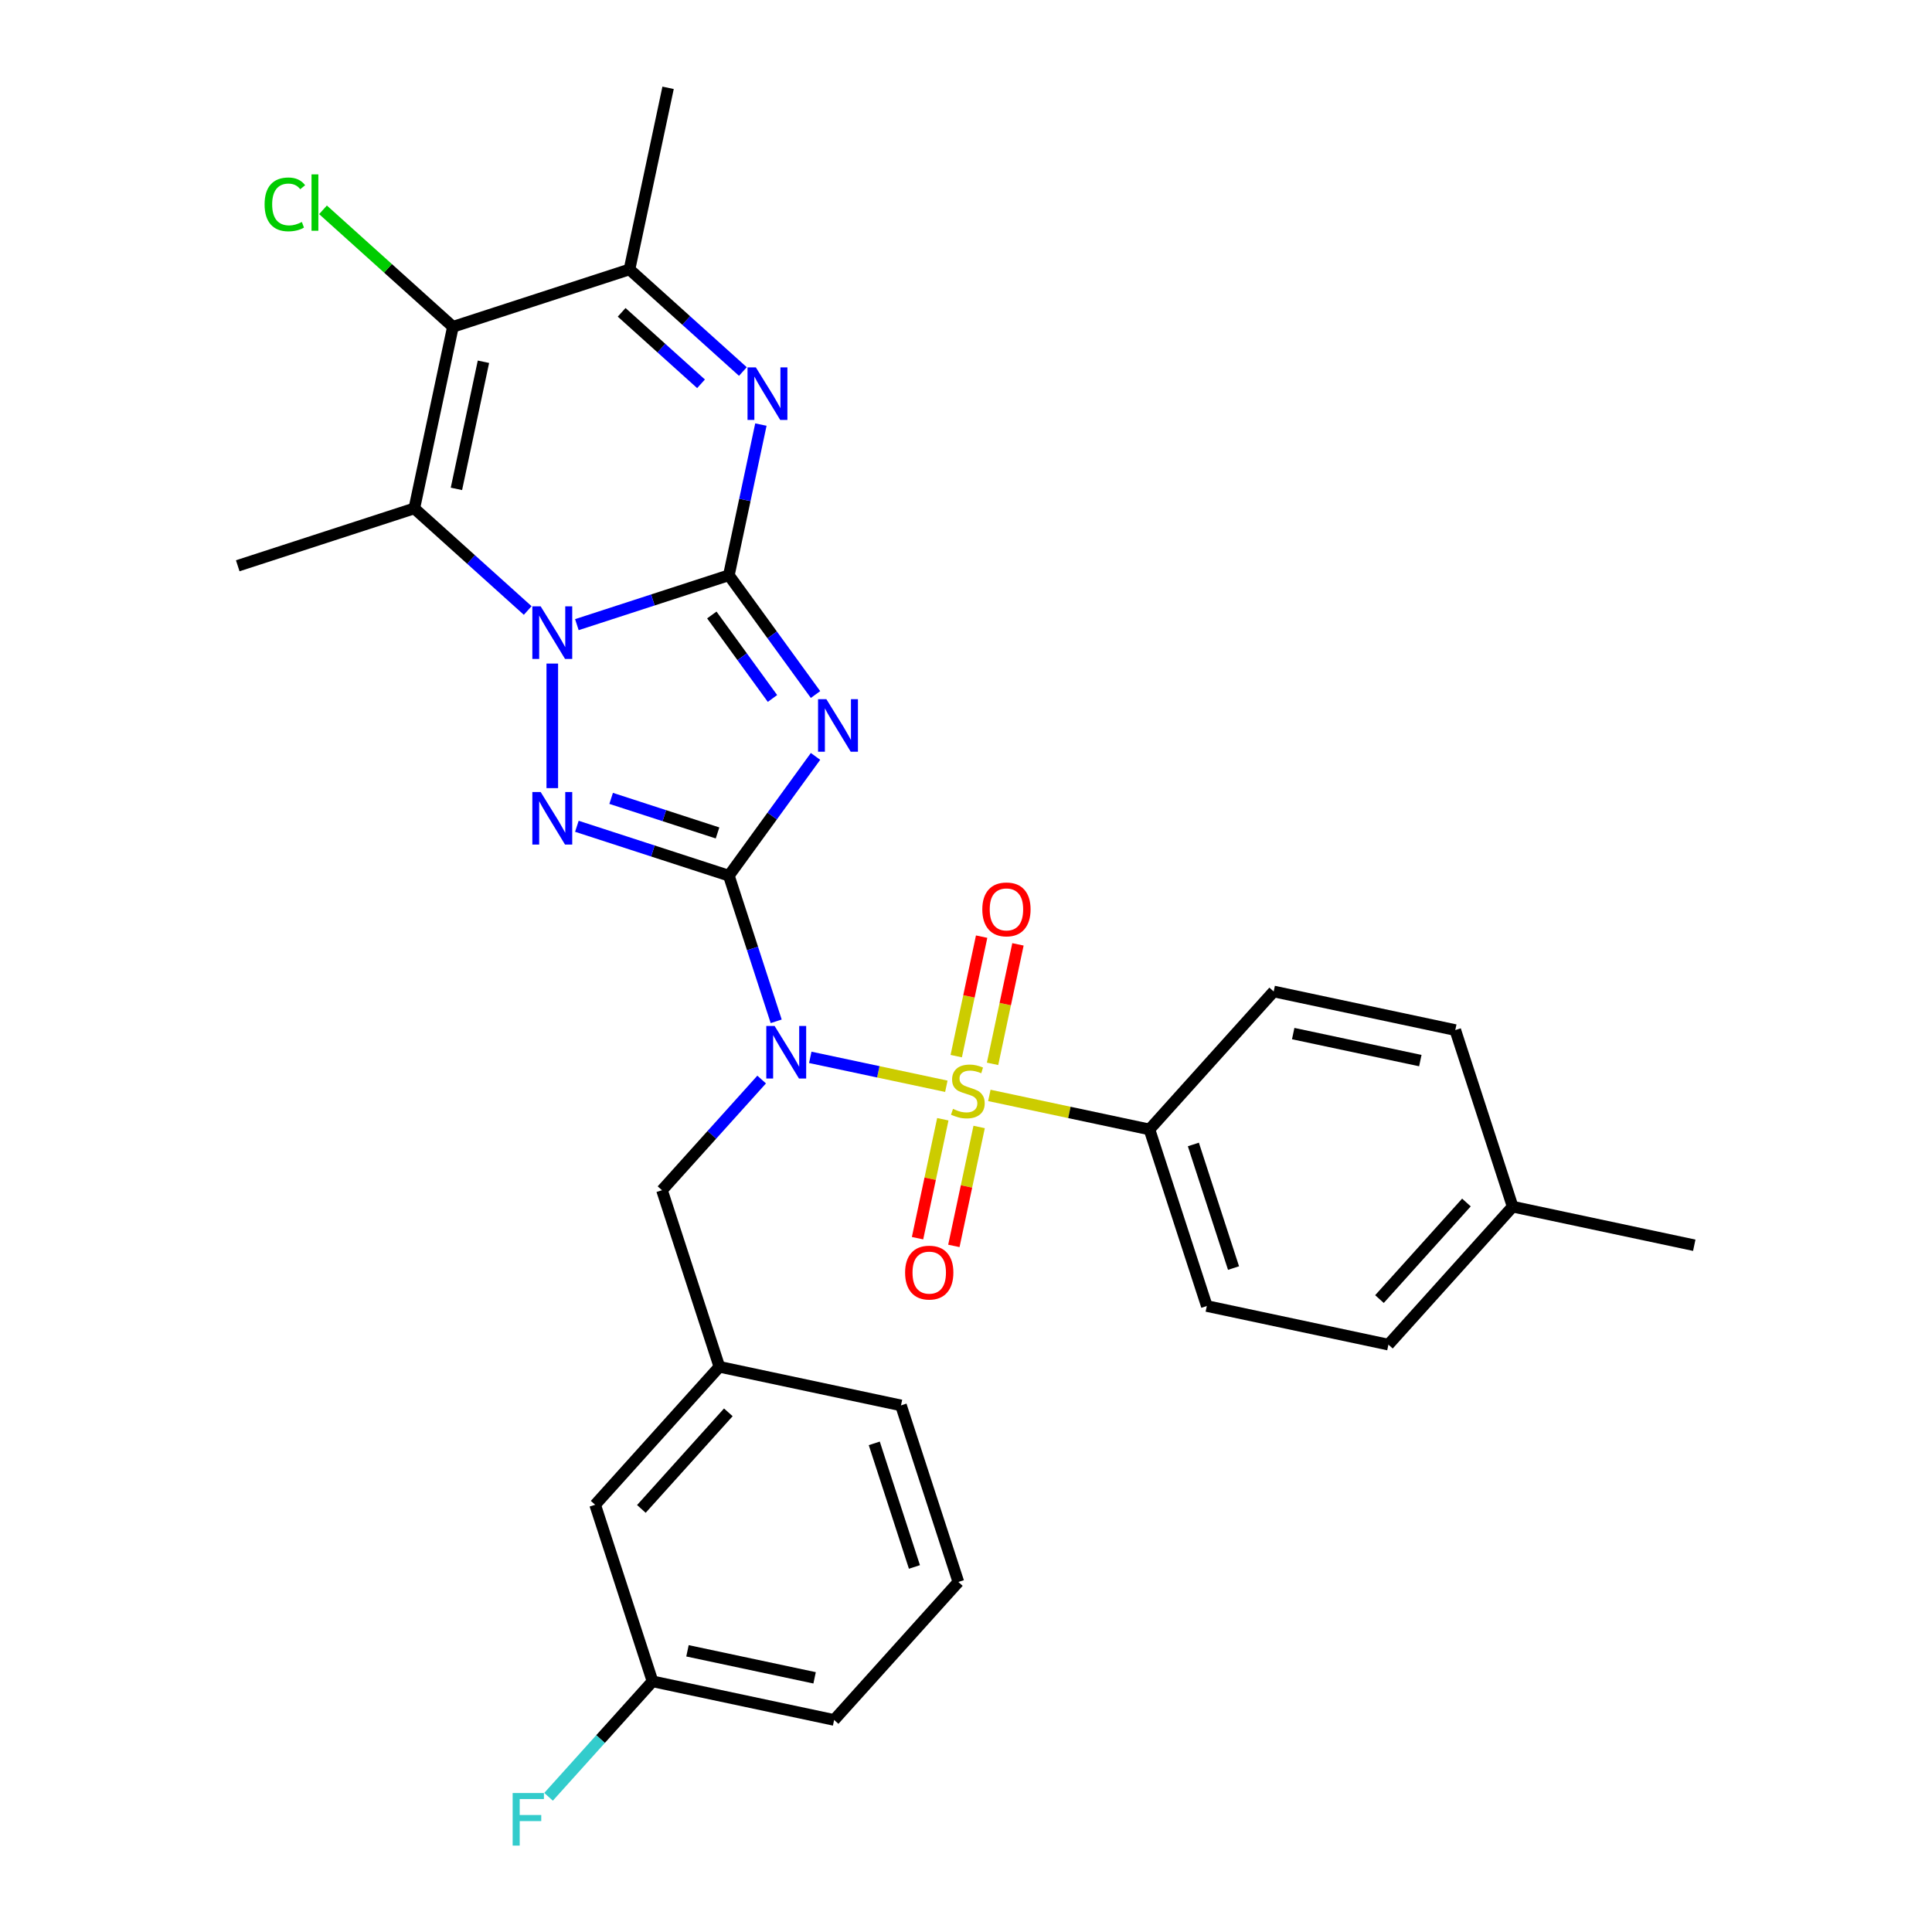 <?xml version='1.0' encoding='iso-8859-1'?>
<svg version='1.1' baseProfile='full'
              xmlns='http://www.w3.org/2000/svg'
                      xmlns:rdkit='http://www.rdkit.org/xml'
                      xmlns:xlink='http://www.w3.org/1999/xlink'
                  xml:space='preserve'
width='1000px' height='1000px' viewBox='0 0 1000 1000'>
<!-- END OF HEADER -->
<rect style='opacity:1.0;fill:#FFFFFF;stroke:none' width='1000' height='1000' x='0' y='0'> </rect>
<path class='bond-2' d='M 377.258,453.245 L 399.685,422.377' style='fill:none;fill-rule:evenodd;stroke:#000000;stroke-width:6px;stroke-linecap:butt;stroke-linejoin:miter;stroke-opacity:1' />
<path class='bond-2' d='M 399.685,422.377 L 422.112,391.509' style='fill:none;fill-rule:evenodd;stroke:#0000FF;stroke-width:6px;stroke-linecap:butt;stroke-linejoin:miter;stroke-opacity:1' />
<path class='bond-4' d='M 377.258,453.245 L 389.505,490.937' style='fill:none;fill-rule:evenodd;stroke:#000000;stroke-width:6px;stroke-linecap:butt;stroke-linejoin:miter;stroke-opacity:1' />
<path class='bond-4' d='M 389.505,490.937 L 401.752,528.63' style='fill:none;fill-rule:evenodd;stroke:#0000FF;stroke-width:6px;stroke-linecap:butt;stroke-linejoin:miter;stroke-opacity:1' />
<path class='bond-5' d='M 377.258,453.245 L 337.922,440.464' style='fill:none;fill-rule:evenodd;stroke:#000000;stroke-width:6px;stroke-linecap:butt;stroke-linejoin:miter;stroke-opacity:1' />
<path class='bond-5' d='M 337.922,440.464 L 298.587,427.683' style='fill:none;fill-rule:evenodd;stroke:#0000FF;stroke-width:6px;stroke-linecap:butt;stroke-linejoin:miter;stroke-opacity:1' />
<path class='bond-5' d='M 371.397,431.131 L 343.862,422.185' style='fill:none;fill-rule:evenodd;stroke:#000000;stroke-width:6px;stroke-linecap:butt;stroke-linejoin:miter;stroke-opacity:1' />
<path class='bond-5' d='M 343.862,422.185 L 316.327,413.238' style='fill:none;fill-rule:evenodd;stroke:#0000FF;stroke-width:6px;stroke-linecap:butt;stroke-linejoin:miter;stroke-opacity:1' />
<path class='bond-0' d='M 377.258,297.754 L 399.685,328.622' style='fill:none;fill-rule:evenodd;stroke:#000000;stroke-width:6px;stroke-linecap:butt;stroke-linejoin:miter;stroke-opacity:1' />
<path class='bond-0' d='M 399.685,328.622 L 422.112,359.489' style='fill:none;fill-rule:evenodd;stroke:#0000FF;stroke-width:6px;stroke-linecap:butt;stroke-linejoin:miter;stroke-opacity:1' />
<path class='bond-0' d='M 368.437,318.311 L 384.136,339.919' style='fill:none;fill-rule:evenodd;stroke:#000000;stroke-width:6px;stroke-linecap:butt;stroke-linejoin:miter;stroke-opacity:1' />
<path class='bond-0' d='M 384.136,339.919 L 399.835,361.526' style='fill:none;fill-rule:evenodd;stroke:#0000FF;stroke-width:6px;stroke-linecap:butt;stroke-linejoin:miter;stroke-opacity:1' />
<path class='bond-7' d='M 377.258,297.754 L 385.547,258.76' style='fill:none;fill-rule:evenodd;stroke:#000000;stroke-width:6px;stroke-linecap:butt;stroke-linejoin:miter;stroke-opacity:1' />
<path class='bond-7' d='M 385.547,258.76 L 393.835,219.766' style='fill:none;fill-rule:evenodd;stroke:#0000FF;stroke-width:6px;stroke-linecap:butt;stroke-linejoin:miter;stroke-opacity:1' />
<path class='bond-30' d='M 377.258,297.754 L 337.922,310.535' style='fill:none;fill-rule:evenodd;stroke:#000000;stroke-width:6px;stroke-linecap:butt;stroke-linejoin:miter;stroke-opacity:1' />
<path class='bond-30' d='M 337.922,310.535 L 298.587,323.316' style='fill:none;fill-rule:evenodd;stroke:#0000FF;stroke-width:6px;stroke-linecap:butt;stroke-linejoin:miter;stroke-opacity:1' />
<path class='bond-1' d='M 285.863,343.46 L 285.863,407.939' style='fill:none;fill-rule:evenodd;stroke:#0000FF;stroke-width:6px;stroke-linecap:butt;stroke-linejoin:miter;stroke-opacity:1' />
<path class='bond-6' d='M 273.14,315.994 L 243.794,289.571' style='fill:none;fill-rule:evenodd;stroke:#0000FF;stroke-width:6px;stroke-linecap:butt;stroke-linejoin:miter;stroke-opacity:1' />
<path class='bond-6' d='M 243.794,289.571 L 214.448,263.148' style='fill:none;fill-rule:evenodd;stroke:#000000;stroke-width:6px;stroke-linecap:butt;stroke-linejoin:miter;stroke-opacity:1' />
<path class='bond-3' d='M 489.825,562.254 L 454.609,554.769' style='fill:none;fill-rule:evenodd;stroke:#CCCC00;stroke-width:6px;stroke-linecap:butt;stroke-linejoin:miter;stroke-opacity:1' />
<path class='bond-3' d='M 454.609,554.769 L 419.393,547.284' style='fill:none;fill-rule:evenodd;stroke:#0000FF;stroke-width:6px;stroke-linecap:butt;stroke-linejoin:miter;stroke-opacity:1' />
<path class='bond-10' d='M 512.081,566.985 L 553.516,575.792' style='fill:none;fill-rule:evenodd;stroke:#CCCC00;stroke-width:6px;stroke-linecap:butt;stroke-linejoin:miter;stroke-opacity:1' />
<path class='bond-10' d='M 553.516,575.792 L 594.951,584.6' style='fill:none;fill-rule:evenodd;stroke:#000000;stroke-width:6px;stroke-linecap:butt;stroke-linejoin:miter;stroke-opacity:1' />
<path class='bond-11' d='M 513.748,550.646 L 520.321,519.722' style='fill:none;fill-rule:evenodd;stroke:#CCCC00;stroke-width:6px;stroke-linecap:butt;stroke-linejoin:miter;stroke-opacity:1' />
<path class='bond-11' d='M 520.321,519.722 L 526.894,488.798' style='fill:none;fill-rule:evenodd;stroke:#FF0000;stroke-width:6px;stroke-linecap:butt;stroke-linejoin:miter;stroke-opacity:1' />
<path class='bond-11' d='M 494.948,546.65 L 501.521,515.726' style='fill:none;fill-rule:evenodd;stroke:#CCCC00;stroke-width:6px;stroke-linecap:butt;stroke-linejoin:miter;stroke-opacity:1' />
<path class='bond-11' d='M 501.521,515.726 L 508.094,484.802' style='fill:none;fill-rule:evenodd;stroke:#FF0000;stroke-width:6px;stroke-linecap:butt;stroke-linejoin:miter;stroke-opacity:1' />
<path class='bond-12' d='M 488.003,579.324 L 481.461,610.104' style='fill:none;fill-rule:evenodd;stroke:#CCCC00;stroke-width:6px;stroke-linecap:butt;stroke-linejoin:miter;stroke-opacity:1' />
<path class='bond-12' d='M 481.461,610.104 L 474.918,640.883' style='fill:none;fill-rule:evenodd;stroke:#FF0000;stroke-width:6px;stroke-linecap:butt;stroke-linejoin:miter;stroke-opacity:1' />
<path class='bond-12' d='M 506.803,583.32 L 500.26,614.1' style='fill:none;fill-rule:evenodd;stroke:#CCCC00;stroke-width:6px;stroke-linecap:butt;stroke-linejoin:miter;stroke-opacity:1' />
<path class='bond-12' d='M 500.26,614.1 L 493.718,644.879' style='fill:none;fill-rule:evenodd;stroke:#FF0000;stroke-width:6px;stroke-linecap:butt;stroke-linejoin:miter;stroke-opacity:1' />
<path class='bond-13' d='M 394.231,558.771 L 368.441,587.413' style='fill:none;fill-rule:evenodd;stroke:#0000FF;stroke-width:6px;stroke-linecap:butt;stroke-linejoin:miter;stroke-opacity:1' />
<path class='bond-13' d='M 368.441,587.413 L 342.652,616.055' style='fill:none;fill-rule:evenodd;stroke:#000000;stroke-width:6px;stroke-linecap:butt;stroke-linejoin:miter;stroke-opacity:1' />
<path class='bond-8' d='M 214.448,263.148 L 234.428,169.149' style='fill:none;fill-rule:evenodd;stroke:#000000;stroke-width:6px;stroke-linecap:butt;stroke-linejoin:miter;stroke-opacity:1' />
<path class='bond-8' d='M 236.245,253.044 L 250.231,187.245' style='fill:none;fill-rule:evenodd;stroke:#000000;stroke-width:6px;stroke-linecap:butt;stroke-linejoin:miter;stroke-opacity:1' />
<path class='bond-18' d='M 214.448,263.148 L 123.053,292.844' style='fill:none;fill-rule:evenodd;stroke:#000000;stroke-width:6px;stroke-linecap:butt;stroke-linejoin:miter;stroke-opacity:1' />
<path class='bond-9' d='M 384.515,192.299 L 355.169,165.876' style='fill:none;fill-rule:evenodd;stroke:#0000FF;stroke-width:6px;stroke-linecap:butt;stroke-linejoin:miter;stroke-opacity:1' />
<path class='bond-9' d='M 355.169,165.876 L 325.823,139.453' style='fill:none;fill-rule:evenodd;stroke:#000000;stroke-width:6px;stroke-linecap:butt;stroke-linejoin:miter;stroke-opacity:1' />
<path class='bond-9' d='M 362.851,198.655 L 342.309,180.159' style='fill:none;fill-rule:evenodd;stroke:#0000FF;stroke-width:6px;stroke-linecap:butt;stroke-linejoin:miter;stroke-opacity:1' />
<path class='bond-9' d='M 342.309,180.159 L 321.766,161.663' style='fill:none;fill-rule:evenodd;stroke:#000000;stroke-width:6px;stroke-linecap:butt;stroke-linejoin:miter;stroke-opacity:1' />
<path class='bond-14' d='M 234.428,169.149 L 200.806,138.876' style='fill:none;fill-rule:evenodd;stroke:#000000;stroke-width:6px;stroke-linecap:butt;stroke-linejoin:miter;stroke-opacity:1' />
<path class='bond-14' d='M 200.806,138.876 L 167.184,108.602' style='fill:none;fill-rule:evenodd;stroke:#00CC00;stroke-width:6px;stroke-linecap:butt;stroke-linejoin:miter;stroke-opacity:1' />
<path class='bond-31' d='M 234.428,169.149 L 325.823,139.453' style='fill:none;fill-rule:evenodd;stroke:#000000;stroke-width:6px;stroke-linecap:butt;stroke-linejoin:miter;stroke-opacity:1' />
<path class='bond-25' d='M 325.823,139.453 L 345.803,45.455' style='fill:none;fill-rule:evenodd;stroke:#000000;stroke-width:6px;stroke-linecap:butt;stroke-linejoin:miter;stroke-opacity:1' />
<path class='bond-16' d='M 594.951,584.6 L 624.647,675.995' style='fill:none;fill-rule:evenodd;stroke:#000000;stroke-width:6px;stroke-linecap:butt;stroke-linejoin:miter;stroke-opacity:1' />
<path class='bond-16' d='M 617.685,592.37 L 638.472,656.346' style='fill:none;fill-rule:evenodd;stroke:#000000;stroke-width:6px;stroke-linecap:butt;stroke-linejoin:miter;stroke-opacity:1' />
<path class='bond-17' d='M 594.951,584.6 L 659.254,513.185' style='fill:none;fill-rule:evenodd;stroke:#000000;stroke-width:6px;stroke-linecap:butt;stroke-linejoin:miter;stroke-opacity:1' />
<path class='bond-15' d='M 342.652,616.055 L 372.348,707.45' style='fill:none;fill-rule:evenodd;stroke:#000000;stroke-width:6px;stroke-linecap:butt;stroke-linejoin:miter;stroke-opacity:1' />
<path class='bond-19' d='M 372.348,707.45 L 308.046,778.865' style='fill:none;fill-rule:evenodd;stroke:#000000;stroke-width:6px;stroke-linecap:butt;stroke-linejoin:miter;stroke-opacity:1' />
<path class='bond-19' d='M 376.986,731.023 L 331.974,781.013' style='fill:none;fill-rule:evenodd;stroke:#000000;stroke-width:6px;stroke-linecap:butt;stroke-linejoin:miter;stroke-opacity:1' />
<path class='bond-27' d='M 372.348,707.45 L 466.347,727.43' style='fill:none;fill-rule:evenodd;stroke:#000000;stroke-width:6px;stroke-linecap:butt;stroke-linejoin:miter;stroke-opacity:1' />
<path class='bond-21' d='M 624.647,675.995 L 718.646,695.975' style='fill:none;fill-rule:evenodd;stroke:#000000;stroke-width:6px;stroke-linecap:butt;stroke-linejoin:miter;stroke-opacity:1' />
<path class='bond-22' d='M 659.254,513.185 L 753.252,533.165' style='fill:none;fill-rule:evenodd;stroke:#000000;stroke-width:6px;stroke-linecap:butt;stroke-linejoin:miter;stroke-opacity:1' />
<path class='bond-22' d='M 669.358,534.981 L 735.157,548.967' style='fill:none;fill-rule:evenodd;stroke:#000000;stroke-width:6px;stroke-linecap:butt;stroke-linejoin:miter;stroke-opacity:1' />
<path class='bond-20' d='M 308.046,778.865 L 337.742,870.26' style='fill:none;fill-rule:evenodd;stroke:#000000;stroke-width:6px;stroke-linecap:butt;stroke-linejoin:miter;stroke-opacity:1' />
<path class='bond-24' d='M 337.742,870.26 L 310.837,900.14' style='fill:none;fill-rule:evenodd;stroke:#000000;stroke-width:6px;stroke-linecap:butt;stroke-linejoin:miter;stroke-opacity:1' />
<path class='bond-24' d='M 310.837,900.14 L 283.933,930.021' style='fill:none;fill-rule:evenodd;stroke:#33CCCC;stroke-width:6px;stroke-linecap:butt;stroke-linejoin:miter;stroke-opacity:1' />
<path class='bond-32' d='M 337.742,870.26 L 431.74,890.24' style='fill:none;fill-rule:evenodd;stroke:#000000;stroke-width:6px;stroke-linecap:butt;stroke-linejoin:miter;stroke-opacity:1' />
<path class='bond-32' d='M 355.837,854.457 L 421.636,868.443' style='fill:none;fill-rule:evenodd;stroke:#000000;stroke-width:6px;stroke-linecap:butt;stroke-linejoin:miter;stroke-opacity:1' />
<path class='bond-33' d='M 718.646,695.975 L 782.948,624.56' style='fill:none;fill-rule:evenodd;stroke:#000000;stroke-width:6px;stroke-linecap:butt;stroke-linejoin:miter;stroke-opacity:1' />
<path class='bond-33' d='M 714.008,672.402 L 759.02,622.412' style='fill:none;fill-rule:evenodd;stroke:#000000;stroke-width:6px;stroke-linecap:butt;stroke-linejoin:miter;stroke-opacity:1' />
<path class='bond-23' d='M 753.252,533.165 L 782.948,624.56' style='fill:none;fill-rule:evenodd;stroke:#000000;stroke-width:6px;stroke-linecap:butt;stroke-linejoin:miter;stroke-opacity:1' />
<path class='bond-29' d='M 782.948,624.56 L 876.947,644.54' style='fill:none;fill-rule:evenodd;stroke:#000000;stroke-width:6px;stroke-linecap:butt;stroke-linejoin:miter;stroke-opacity:1' />
<path class='bond-26' d='M 496.043,818.825 L 466.347,727.43' style='fill:none;fill-rule:evenodd;stroke:#000000;stroke-width:6px;stroke-linecap:butt;stroke-linejoin:miter;stroke-opacity:1' />
<path class='bond-26' d='M 473.309,811.055 L 452.522,747.078' style='fill:none;fill-rule:evenodd;stroke:#000000;stroke-width:6px;stroke-linecap:butt;stroke-linejoin:miter;stroke-opacity:1' />
<path class='bond-28' d='M 496.043,818.825 L 431.74,890.24' style='fill:none;fill-rule:evenodd;stroke:#000000;stroke-width:6px;stroke-linecap:butt;stroke-linejoin:miter;stroke-opacity:1' />
<path  class='atom-2' d='M 279.847 313.843
L 288.765 328.257
Q 289.65 329.68, 291.072 332.255
Q 292.494 334.83, 292.571 334.984
L 292.571 313.843
L 296.184 313.843
L 296.184 341.058
L 292.456 341.058
L 282.884 325.297
Q 281.769 323.452, 280.578 321.338
Q 279.425 319.224, 279.079 318.571
L 279.079 341.058
L 275.542 341.058
L 275.542 313.843
L 279.847 313.843
' fill='#0000FF'/>
<path  class='atom-3' d='M 427.728 361.892
L 436.646 376.307
Q 437.53 377.729, 438.952 380.304
Q 440.374 382.88, 440.451 383.033
L 440.451 361.892
L 444.065 361.892
L 444.065 389.107
L 440.336 389.107
L 430.765 373.347
Q 429.65 371.502, 428.458 369.387
Q 427.305 367.273, 426.959 366.62
L 426.959 389.107
L 423.423 389.107
L 423.423 361.892
L 427.728 361.892
' fill='#0000FF'/>
<path  class='atom-4' d='M 493.265 573.961
Q 493.573 574.076, 494.841 574.614
Q 496.11 575.152, 497.493 575.498
Q 498.916 575.806, 500.299 575.806
Q 502.875 575.806, 504.374 574.576
Q 505.873 573.307, 505.873 571.116
Q 505.873 569.617, 505.104 568.694
Q 504.374 567.772, 503.221 567.272
Q 502.068 566.772, 500.146 566.196
Q 497.724 565.465, 496.263 564.774
Q 494.841 564.082, 493.803 562.621
Q 492.804 561.16, 492.804 558.7
Q 492.804 555.279, 495.11 553.165
Q 497.455 551.051, 502.068 551.051
Q 505.22 551.051, 508.795 552.55
L 507.91 555.51
Q 504.643 554.164, 502.183 554.164
Q 499.531 554.164, 498.07 555.279
Q 496.609 556.355, 496.648 558.239
Q 496.648 559.7, 497.378 560.584
Q 498.147 561.468, 499.223 561.967
Q 500.338 562.467, 502.183 563.044
Q 504.643 563.813, 506.104 564.581
Q 507.564 565.35, 508.602 566.926
Q 509.679 568.464, 509.679 571.116
Q 509.679 574.883, 507.142 576.92
Q 504.643 578.919, 500.453 578.919
Q 498.032 578.919, 496.186 578.381
Q 494.38 577.881, 492.227 576.997
L 493.265 573.961
' fill='#CCCC00'/>
<path  class='atom-5' d='M 400.939 531.032
L 409.857 545.447
Q 410.741 546.869, 412.163 549.445
Q 413.585 552.02, 413.662 552.174
L 413.662 531.032
L 417.275 531.032
L 417.275 558.247
L 413.547 558.247
L 403.975 542.487
Q 402.861 540.642, 401.669 538.528
Q 400.516 536.414, 400.17 535.76
L 400.17 558.247
L 396.633 558.247
L 396.633 531.032
L 400.939 531.032
' fill='#0000FF'/>
<path  class='atom-6' d='M 279.847 409.941
L 288.765 424.356
Q 289.65 425.778, 291.072 428.354
Q 292.494 430.929, 292.571 431.083
L 292.571 409.941
L 296.184 409.941
L 296.184 437.156
L 292.456 437.156
L 282.884 421.396
Q 281.769 419.551, 280.578 417.437
Q 279.425 415.323, 279.079 414.669
L 279.079 437.156
L 275.542 437.156
L 275.542 409.941
L 279.847 409.941
' fill='#0000FF'/>
<path  class='atom-8' d='M 391.223 190.148
L 400.141 204.563
Q 401.025 205.985, 402.447 208.56
Q 403.869 211.136, 403.946 211.29
L 403.946 190.148
L 407.559 190.148
L 407.559 217.363
L 403.831 217.363
L 394.259 201.603
Q 393.145 199.758, 391.953 197.644
Q 390.8 195.529, 390.454 194.876
L 390.454 217.363
L 386.917 217.363
L 386.917 190.148
L 391.223 190.148
' fill='#0000FF'/>
<path  class='atom-12' d='M 508.44 470.698
Q 508.44 464.163, 511.669 460.512
Q 514.898 456.86, 520.933 456.86
Q 526.968 456.86, 530.197 460.512
Q 533.426 464.163, 533.426 470.698
Q 533.426 477.31, 530.158 481.077
Q 526.891 484.805, 520.933 484.805
Q 514.936 484.805, 511.669 481.077
Q 508.44 477.348, 508.44 470.698
M 520.933 481.73
Q 525.084 481.73, 527.314 478.963
Q 529.582 476.157, 529.582 470.698
Q 529.582 465.355, 527.314 462.664
Q 525.084 459.935, 520.933 459.935
Q 516.781 459.935, 514.514 462.626
Q 512.284 465.317, 512.284 470.698
Q 512.284 476.195, 514.514 478.963
Q 516.781 481.73, 520.933 481.73
' fill='#FF0000'/>
<path  class='atom-13' d='M 468.48 658.695
Q 468.48 652.16, 471.709 648.509
Q 474.938 644.857, 480.973 644.857
Q 487.008 644.857, 490.237 648.509
Q 493.466 652.16, 493.466 658.695
Q 493.466 665.307, 490.198 669.074
Q 486.931 672.802, 480.973 672.802
Q 474.976 672.802, 471.709 669.074
Q 468.48 665.345, 468.48 658.695
M 480.973 669.727
Q 485.124 669.727, 487.354 666.96
Q 489.622 664.154, 489.622 658.695
Q 489.622 653.352, 487.354 650.661
Q 485.124 647.932, 480.973 647.932
Q 476.821 647.932, 474.554 650.623
Q 472.324 653.314, 472.324 658.695
Q 472.324 664.192, 474.554 666.96
Q 476.821 669.727, 480.973 669.727
' fill='#FF0000'/>
<path  class='atom-15' d='M 136.951 105.788
Q 136.951 99.023, 140.103 95.487
Q 143.294 91.912, 149.329 91.912
Q 154.941 91.912, 157.939 95.871
L 155.402 97.947
Q 153.211 95.064, 149.329 95.064
Q 145.216 95.064, 143.025 97.832
Q 140.872 100.561, 140.872 105.788
Q 140.872 111.17, 143.101 113.938
Q 145.369 116.705, 149.751 116.705
Q 152.75 116.705, 156.248 114.899
L 157.324 117.782
Q 155.902 118.704, 153.749 119.242
Q 151.597 119.78, 149.213 119.78
Q 143.294 119.78, 140.103 116.167
Q 136.951 112.554, 136.951 105.788
' fill='#00CC00'/>
<path  class='atom-15' d='M 161.245 90.259
L 164.781 90.259
L 164.781 119.434
L 161.245 119.434
L 161.245 90.259
' fill='#00CC00'/>
<path  class='atom-25' d='M 265.348 928.068
L 281.531 928.068
L 281.531 931.181
L 268.999 931.181
L 268.999 939.446
L 280.147 939.446
L 280.147 942.598
L 268.999 942.598
L 268.999 955.283
L 265.348 955.283
L 265.348 928.068
' fill='#33CCCC'/>
</svg>
